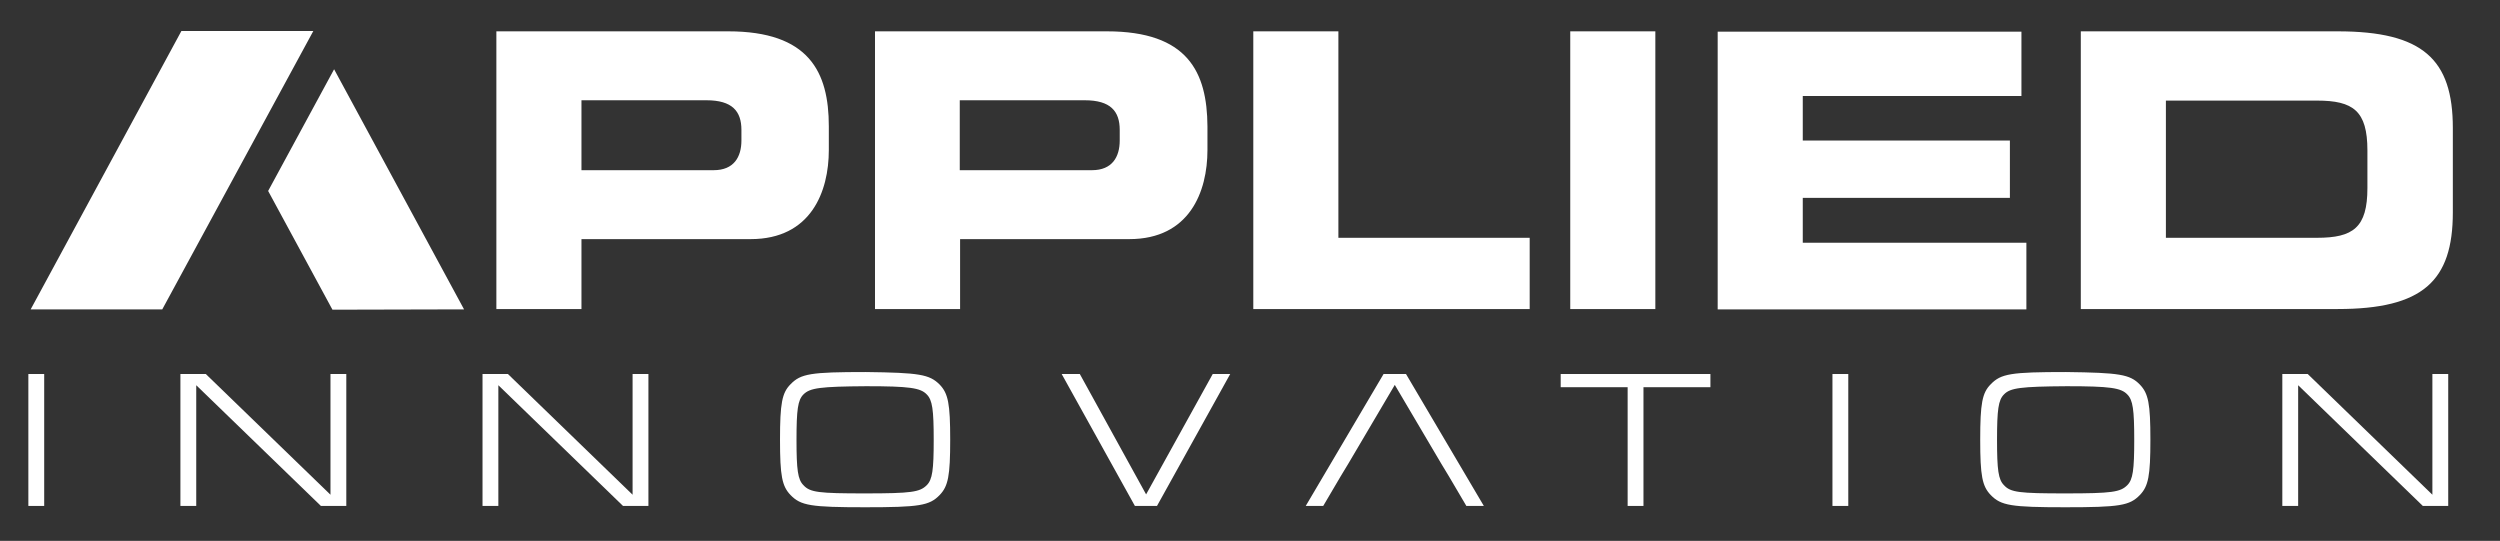 <?xml version="1.0" encoding="UTF-8" standalone="no"?>
<!DOCTYPE svg PUBLIC "-//W3C//DTD SVG 1.1//EN" "http://www.w3.org/Graphics/SVG/1.1/DTD/svg11.dtd">
<svg width="100%" height="100%" viewBox="0 0 758 164" version="1.1" xmlns="http://www.w3.org/2000/svg" xmlns:xlink="http://www.w3.org/1999/xlink" xml:space="preserve" xmlns:serif="http://www.serif.com/" style="fill-rule:evenodd;clip-rule:evenodd;stroke-linejoin:round;stroke-miterlimit:2;">
    <rect x="0" y="0" width="758" height="164" fill="#333333" stroke="none"/>
    <g>
        <g>
            <path d="M708.8,9.5L630.9,9.5L630.9,93.7L708.8,93.7C734.6,93.7 743.7,85.2 743.7,64.4L743.7,38.8C743.7,18 734.6,9.5 708.8,9.5ZM717.8,57C717.8,69 713.5,72.1 702.5,72.1L656.7,72.1L656.7,30.5L702.5,30.5C713.5,30.5 717.8,33.6 717.8,45.6L717.8,57ZM220.8,9.5L150.5,9.5L150.5,93.7L176.3,93.7L176.3,72.5L227.6,72.5C245.9,72.5 251.3,58.1 251.3,45.5L251.3,38.3C251.3,21.8 245.3,9.5 220.8,9.5ZM224.8,42.6C224.8,47.6 222.5,51.6 216.4,51.6L176.3,51.6L176.3,30.4L214.2,30.4C222,30.4 224.8,33.7 224.8,39.4L224.8,42.6ZM546.6,60L609.4,60L609.4,42.6L546.6,42.6L546.6,29.1L612.9,29.1L612.9,9.6L520.8,9.6L520.8,93.8L614.4,93.8L614.4,73.6L546.6,73.6L546.6,60ZM335.6,9.5L265.3,9.5L265.3,93.7L291.1,93.7L291.1,72.5L342.4,72.5C360.7,72.5 366.1,58.1 366.1,45.5L366.1,38.3C366,21.8 360.1,9.5 335.6,9.5ZM339.5,42.6C339.5,47.6 337.2,51.6 331.1,51.6L291,51.6L291,30.4L328.9,30.4C336.7,30.4 339.5,33.7 339.5,39.4L339.5,42.6ZM476.1,93.7L501.9,93.7L501.9,9.5L476.1,9.5L476.1,93.7ZM405.8,9.5L380,9.5L380,93.7L463.8,93.7L463.8,72.1L405.8,72.1L405.8,9.5ZM9.3,93.8L49.2,93.8L95,9.4L55,9.4L9.3,93.8Z" style="fill:white;fill-rule:nonzero;"/>
            <path d="M140.7,93.8L101.3,21L81.3,57.9L100.8,93.9L140.7,93.8Z" style="fill:white;fill-rule:nonzero;"/>
        </g>
        <g>
            <rect x="8.6" y="113.4" width="4.8" height="40" style="fill:white;fill-rule:nonzero;"/>
            <path d="M54.7,113.4L62.4,113.4L100.2,150L100.2,113.4L105,113.4L105,153.4L97.3,153.4L59.5,116.8L59.5,153.4L54.7,153.4L54.7,113.4Z" style="fill:white;fill-rule:nonzero;"/>
            <path d="M146.3,113.4L154,113.4L191.8,150L191.8,113.4L196.6,113.4L196.6,153.4L188.9,153.4L151.1,116.8L151.1,153.4L146.3,153.4L146.3,113.4Z" style="fill:white;fill-rule:nonzero;"/>
            <path d="M284.9,116.6C287.5,119.3 288.1,122.4 288.1,133.3C288.1,144.3 287.5,147.4 284.9,150.1C281.8,153.3 278.8,153.8 262.3,153.8C245.8,153.8 242.8,153.3 239.7,150.1C237.1,147.4 236.5,144.3 236.5,133.3C236.5,122.3 237.1,119.1 239.7,116.5C242.8,113.3 245.8,112.8 262.5,112.8C278.7,113 281.8,113.5 284.9,116.6ZM243.6,119.6C241.9,121.3 241.5,124.2 241.5,133.4C241.5,142.5 241.9,145.4 243.6,147.1C245.6,149.3 248.2,149.6 262.3,149.6C276.4,149.6 278.9,149.2 281,147.1C282.7,145.4 283.1,142.5 283.1,133.4C283.1,124.2 282.7,121.3 281,119.6C279.1,117.6 275.8,117.1 262.6,117.1C248.7,117.2 245.6,117.6 243.6,119.6Z" style="fill:white;fill-rule:nonzero;"/>
            <path d="M327.4,113.4L347.5,149.9L367.7,113.4L373,113.4L350.8,153.4L344.1,153.4L321.9,113.4L327.4,113.4Z" style="fill:white;fill-rule:nonzero;"/>
            <g>
                <path d="M439.3,144.4L444.6,153.4L449.9,153.4L426.3,113.4L419.5,113.4L395.9,153.4L401.2,153.4L406.5,144.4L408.8,140.6L422.9,116.7L437,140.6L439.3,144.4Z" style="fill:white;fill-rule:nonzero;"/>
            </g>
            <path d="M493.6,117.4L473.2,117.4L473.2,113.4L518.6,113.4L518.6,117.4L498.3,117.4L498.3,153.4L493.5,153.4L493.5,117.4L493.6,117.4Z" style="fill:white;fill-rule:nonzero;"/>
            <rect x="555.6" y="113.4" width="4.8" height="40" style="fill:white;fill-rule:nonzero;"/>
            <path d="M648.8,116.6C651.4,119.3 652,122.4 652,133.3C652,144.3 651.4,147.4 648.8,150.1C645.7,153.3 642.7,153.8 626.2,153.8C609.8,153.8 606.7,153.3 603.6,150.1C601,147.4 600.4,144.3 600.4,133.3C600.4,122.3 601,119.1 603.6,116.5C606.7,113.3 609.7,112.8 626.4,112.8C642.6,113 645.8,113.5 648.8,116.6ZM607.6,119.6C605.9,121.3 605.5,124.2 605.5,133.4C605.5,142.5 605.9,145.4 607.6,147.1C609.6,149.3 612.2,149.6 626.3,149.6C640.4,149.6 642.9,149.2 645,147.1C646.7,145.4 647.1,142.5 647.1,133.4C647.1,124.2 646.7,121.3 645,119.6C643.1,117.6 639.8,117.1 626.6,117.1C612.7,117.2 609.5,117.6 607.6,119.6Z" style="fill:white;fill-rule:nonzero;"/>
            <path d="M692,113.4L699.7,113.4L737.5,150L737.5,113.4L742.3,113.4L742.3,153.4L734.6,153.4L696.8,116.8L696.8,153.4L692,153.4L692,113.4Z" style="fill:white;fill-rule:nonzero;"/>
        </g>
    </g>
</svg>
